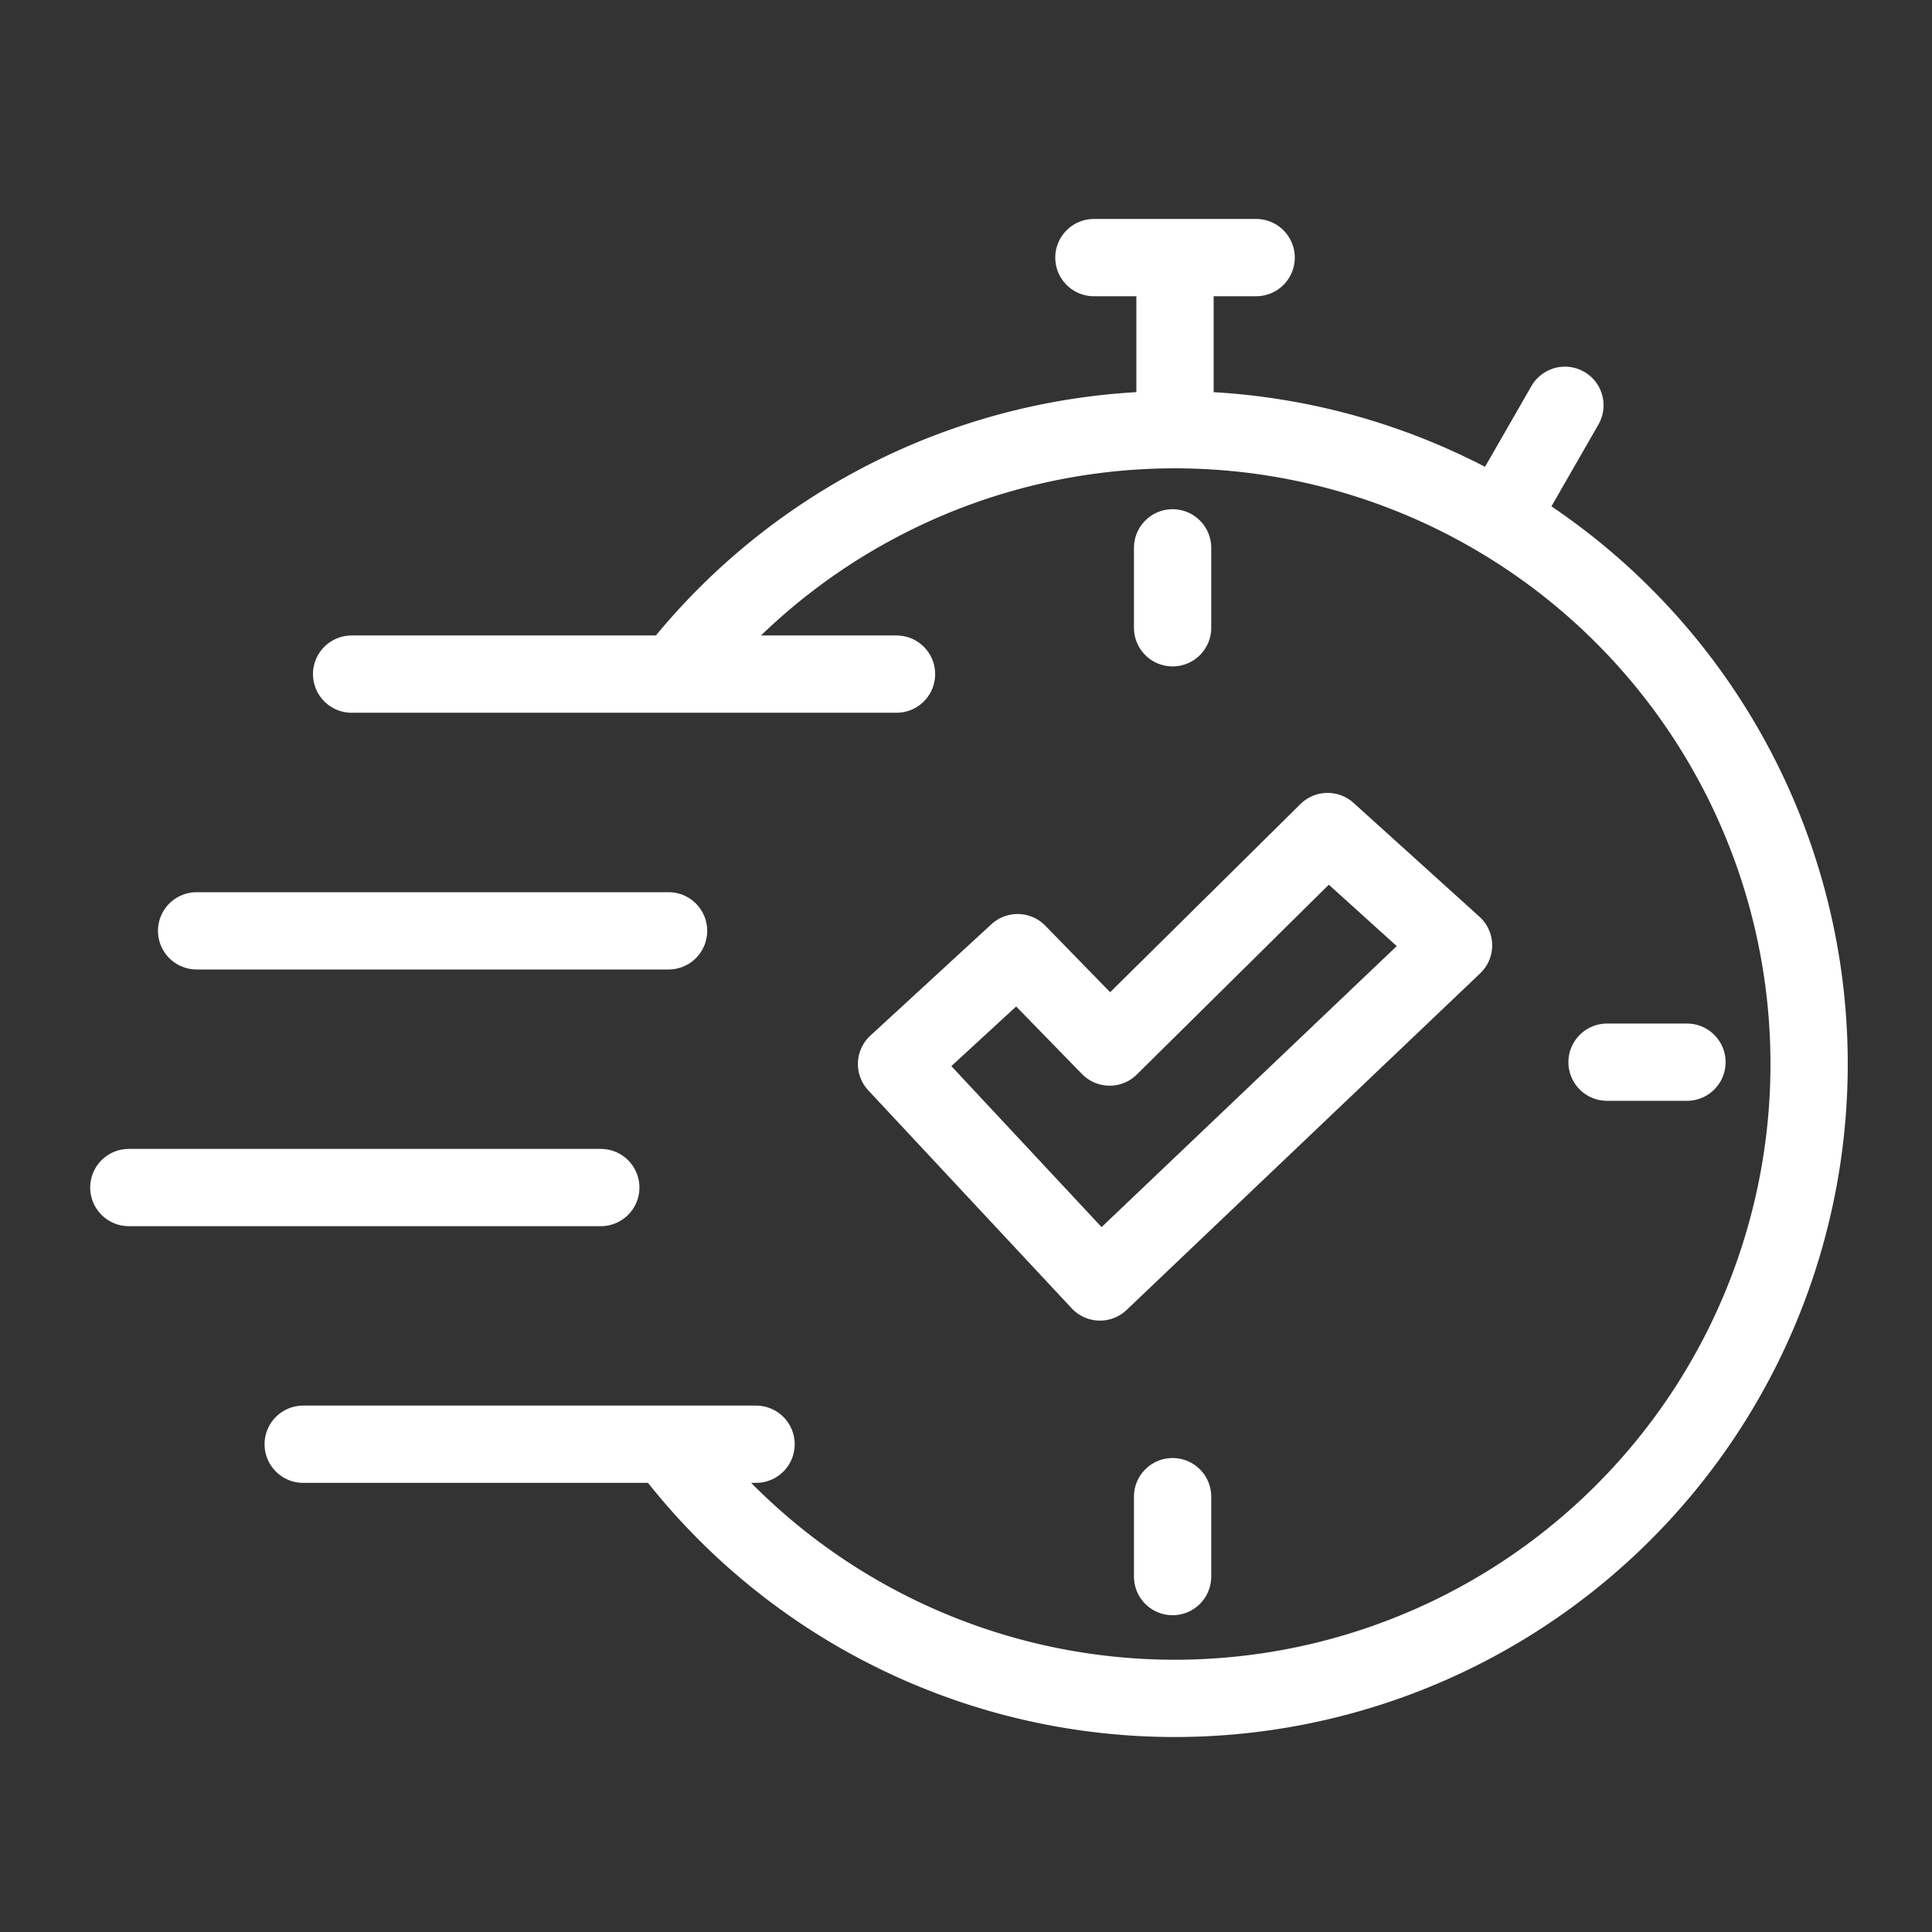 <svg xmlns="http://www.w3.org/2000/svg" xmlns:xlink="http://www.w3.org/1999/xlink" width="60" height="60" viewBox="0 0 60 60">
  <rect x="0" y="0" width="60" height="60" fill="#333333" stroke="none"/>
  <defs>
    <clipPath id="clip-Arrival_within_90_mins_or_100_off_your_service_bill">
      <rect width="60" height="60"/>
    </clipPath>
  </defs>
  <g id="Arrival_within_90_mins_or_100_off_your_service_bill" data-name="Arrival within 90 mins or $100 off your service bill" clip-path="url(#clip-Arrival_within_90_mins_or_100_off_your_service_bill)">
    <g id="Group_5059" data-name="Group 5059" transform="translate(-429.499 -6240.5)">
      <path id="Path_54401" data-name="Path 54401" d="M17.137,13.378a19.7,19.7,0,1,1-.157,23.95" transform="translate(433.282 6248.089)" fill="none" stroke="#fff" stroke-miterlimit="10" stroke-width="2.4"/>
      <line id="Line_92" data-name="Line 92" x1="16.922" transform="translate(440.419 6261.435)" fill="none" stroke="#fff" stroke-linecap="round" stroke-linejoin="round" stroke-width="2.4"/>
      <line id="Line_93" data-name="Line 93" x1="14.064" transform="translate(438.915 6285.352)" fill="none" stroke="#fff" stroke-linecap="round" stroke-linejoin="round" stroke-width="2.4"/>
      <line id="Line_94" data-name="Line 94" x1="14.657" transform="translate(435.605 6269.408)" fill="none" stroke="#fff" stroke-linecap="round" stroke-linejoin="round" stroke-width="2.4"/>
      <line id="Line_95" data-name="Line 95" x1="14.657" transform="translate(433.5 6277.38)" fill="none" stroke="#fff" stroke-linecap="round" stroke-linejoin="round" stroke-width="2.4"/>
      <line id="Line_96" data-name="Line 96" y2="2.482" transform="translate(465.915 6257.514)" fill="none" stroke="#fff" stroke-linecap="round" stroke-linejoin="round" stroke-width="2.4"/>
      <line id="Line_97" data-name="Line 97" y2="2.482" transform="translate(465.915 6286.98)" fill="none" stroke="#fff" stroke-linecap="round" stroke-linejoin="round" stroke-width="2.4"/>
      <line id="Line_98" data-name="Line 98" x2="2.482" transform="translate(479.407 6273.487)" fill="none" stroke="#fff" stroke-linecap="round" stroke-linejoin="round" stroke-width="2.4"/>
      <path id="Path_54402" data-name="Path 54402" d="M23.94,25.244l6.317,6.769L41.238,21.559l-3.911-3.535-6.769,6.693L27.7,21.785Z" transform="translate(433.402 6248.3)" fill="none" stroke="#fff" stroke-linecap="round" stroke-linejoin="round" stroke-width="2.4"/>
      <line id="Line_99" data-name="Line 99" y1="5.039" transform="translate(465.99 6248.8)" fill="none" stroke="#fff" stroke-linecap="round" stroke-linejoin="round" stroke-width="2.4"/>
      <line id="Line_100" data-name="Line 100" x1="5.039" transform="translate(463.471 6248.5)" fill="none" stroke="#fff" stroke-linecap="round" stroke-linejoin="round" stroke-width="2.4"/>
      <line id="Line_101" data-name="Line 101" y1="3.525" x2="2.025" transform="translate(476.074 6253.087)" fill="none" stroke="#fff" stroke-linecap="round" stroke-linejoin="round" stroke-width="2.4"/>
    </g>
  </g>
</svg>
